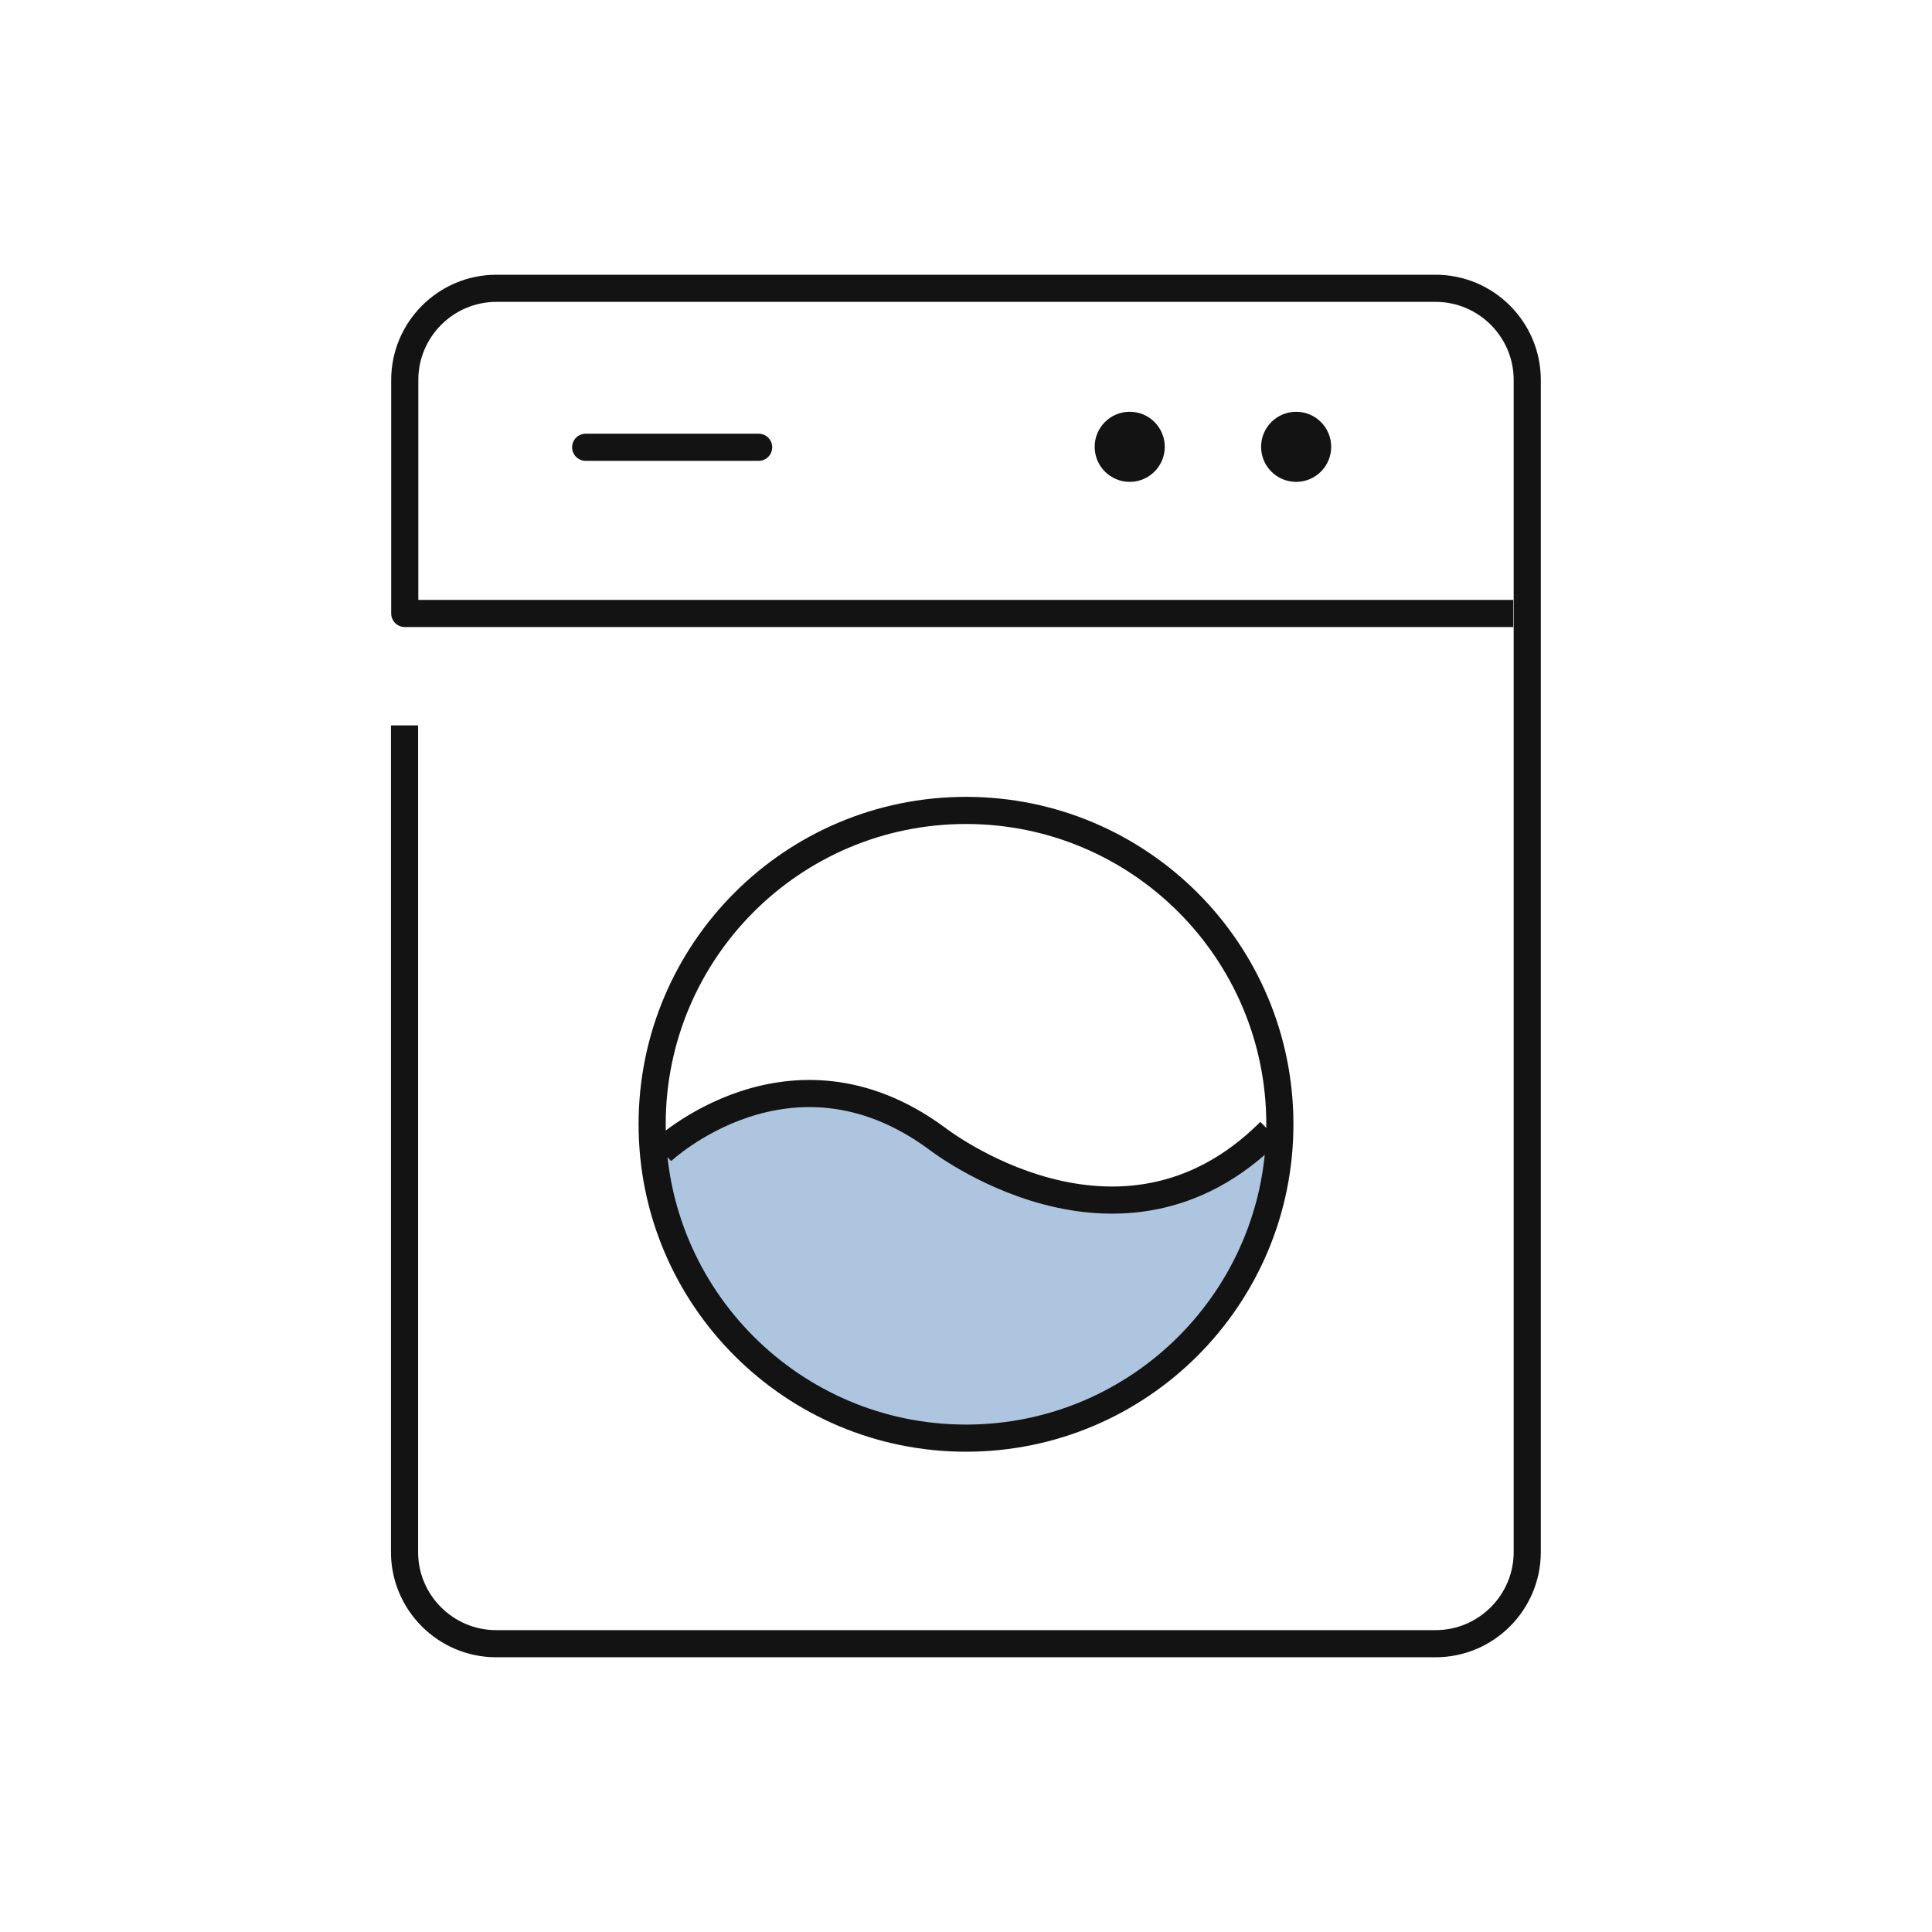 <svg viewBox="0 0 85.44 85.44" xmlns="http://www.w3.org/2000/svg" id="Layer_1"><path fill="#aec5df" d="M41.24,50.33c-5.9-4.16-11.15-.6-12.37.36.5,7.21,6.49,12.91,13.83,12.91s13.67-6.03,13.86-13.54c-6.92,6.62-15.32.27-15.32.27Z"></path><path stroke-width="1.2" stroke-linejoin="round" stroke="#131313" fill="none" d="M56.6,49.72c0,7.67-6.22,13.88-13.88,13.88s-13.88-6.22-13.88-13.88,6.21-13.88,13.88-13.88,13.88,6.22,13.88,13.88Z"></path><path stroke-width="1.2" stroke-miterlimit="10" stroke="#131313" fill="none" d="M29.27,50.91s5.66-5.33,12.14-.58c0,0,8.09,6.36,14.75-.29"></path><line stroke-width="1.2" stroke-miterlimit="10" stroke-linecap="round" stroke="#131313" fill="none" y2="19.78" x2="33.55" y1="19.78" x1="25.9"></line><path stroke-width="1.2" stroke-linejoin="round" stroke="#131313" fill="none" d="M17.89,32.08v36.56c0,2.23,1.82,4.05,4.05,4.05h41.55c2.23,0,4.05-1.82,4.05-4.05V16.8c0-2.23-1.82-4.05-4.05-4.05H21.95c-2.23,0-4.05,1.82-4.05,4.05v10.33h49.02"></path><circle fill="#131313" r="1.55" cy="19.76" cx="57.32"></circle><circle fill="#131313" r="1.55" cy="19.76" cx="49.96"></circle></svg>